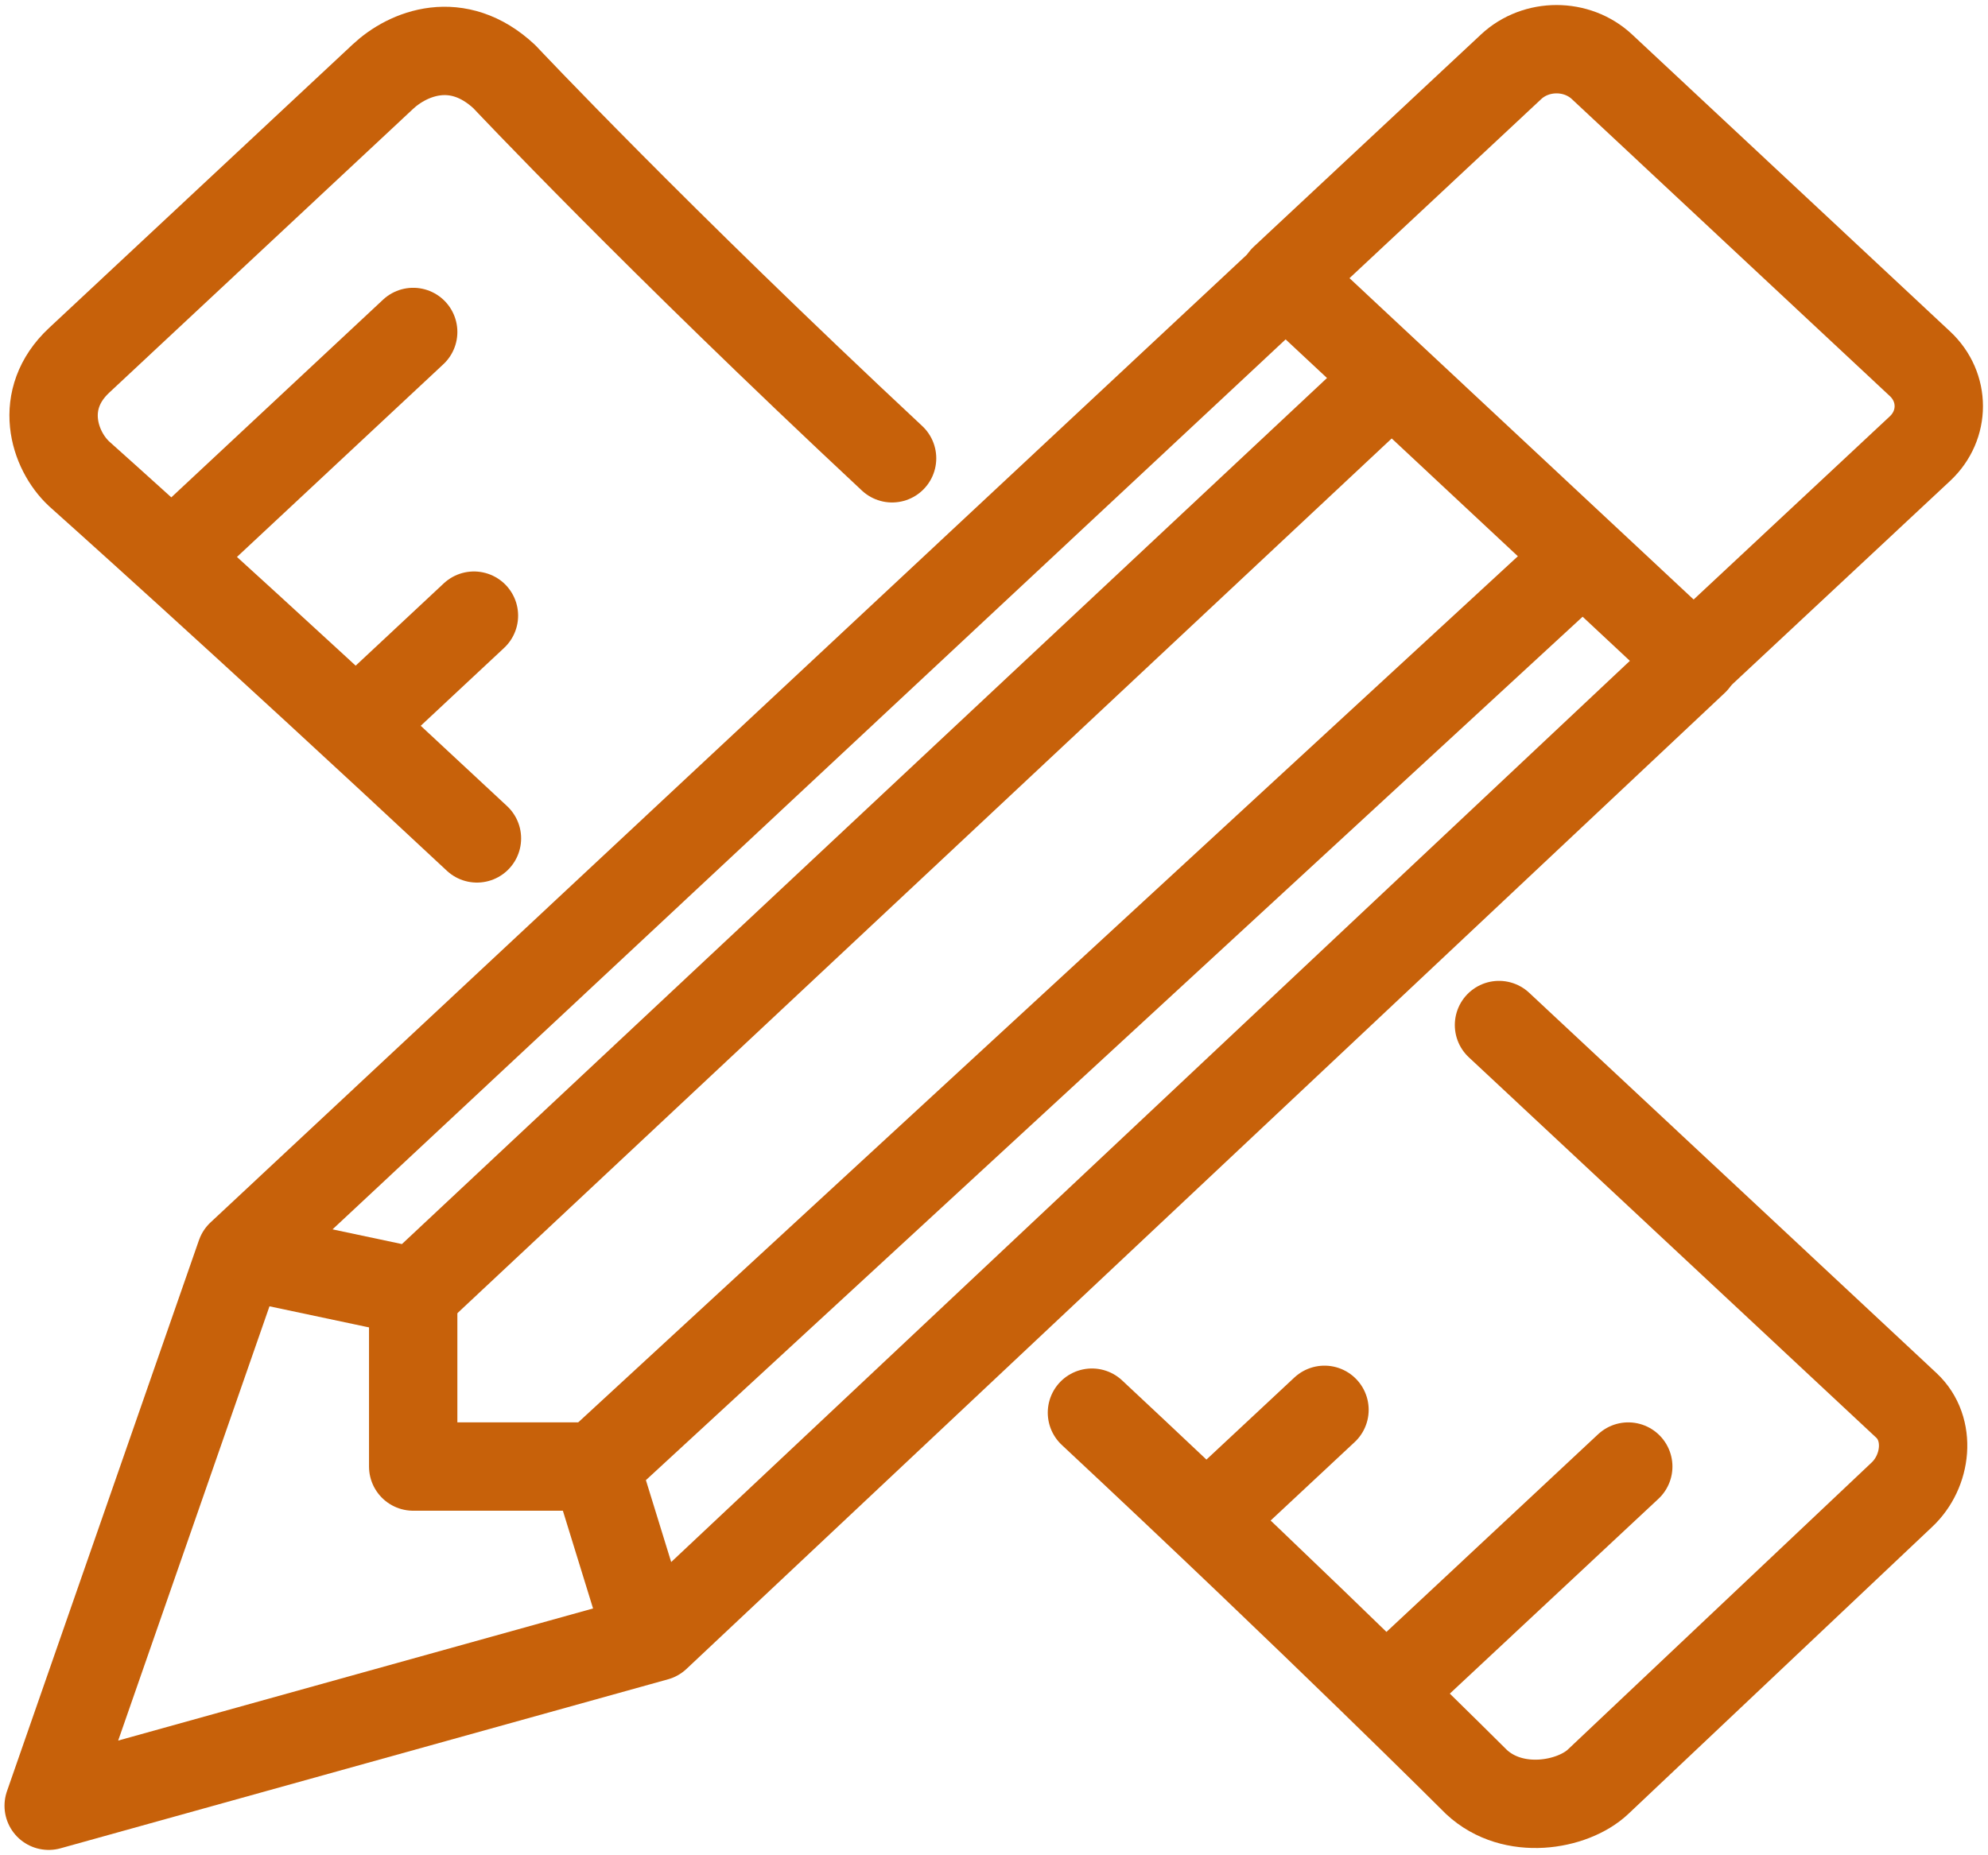 <svg width="45px" height="42px" viewBox="0 0 45 42" version="1.1" xmlns="http://www.w3.org/2000/svg" xmlns:xlink="http://www.w3.org/1999/xlink">
    <!-- Generator: Sketch 47.1 (45422) - http://www.bohemiancoding.com/sketch -->
    <desc>Created with Sketch.</desc>
    <defs></defs>
    <g id="Page-1" stroke="none" stroke-width="1" fill="none" fill-rule="evenodd">
        <g id="Features" transform="translate(-135, -3244)">
            <g id="Intro" transform="translate(136, 3245)">
                <g id="col-1">
                    <g id="icon">
                        <path d="M32.931,22.205 C38.137,27.067 42.153,30.816 42.153,30.816 C42.724,31.35 42.617,32.31 42.046,32.842 L35.17,39.339 C34.599,39.874 33.253,40.118 32.419,39.339 C32.419,39.339 28.878,35.8 23.717,30.98 M9.796,17.98 C4.494,13.028 0.79,9.726 0.79,9.726 C0.219,9.193 -0.155,8.041 0.79,7.158 L7.666,0.736 C8.236,0.203 9.356,-0.253 10.416,0.736 C10.416,0.736 13.847,4.384 19.193,9.375 M30.614,37.097 L35.857,32.2 M26.546,33.189 L28.981,30.916 M3.081,11.438 L8.353,6.515 M7.237,15.264 L9.728,12.937" id="Stroke-1" stroke="#C7610A" stroke-width="2" stroke-linecap="round" stroke-linejoin="round"></path>
                        <polygon id="Fill-2" points="4.448 27.404 28.101 5.315 37.356 13.958 13.854 36.053 0.102 39.879"></polygon>
                        <polygon id="Stroke-3" stroke="#C7610A" stroke-width="2" stroke-linecap="round" stroke-linejoin="round" points="4.448 27.404 28.101 5.315 37.356 13.958 13.854 36.053 0.102 39.879"></polygon>
                        <path d="M37.318,13.958 L42.46,9.156 C43.028,8.625 43.028,7.765 42.46,7.235 L35.262,0.512 C34.694,-0.019 33.773,-0.019 33.205,0.512 L28.063,5.315" id="Stroke-4" stroke="#C7610A" stroke-width="2" stroke-linecap="round" stroke-linejoin="round"></path>
                        <path d="M34.809,11.615 L12.479,32.2 L13.666,36.045 M4.409,27.404 L8.401,28.25 L30.483,7.574" id="Stroke-5" stroke="#C7610A" stroke-width="2" stroke-linejoin="round"></path>
                        <polyline id="Stroke-6" stroke="#C7610A" stroke-width="2" stroke-linecap="round" stroke-linejoin="round" points="8.353 28.348 8.353 32.2 12.479 32.2"></polyline>
                    </g>
                </g>
            </g>
        </g>
    </g>
</svg>
